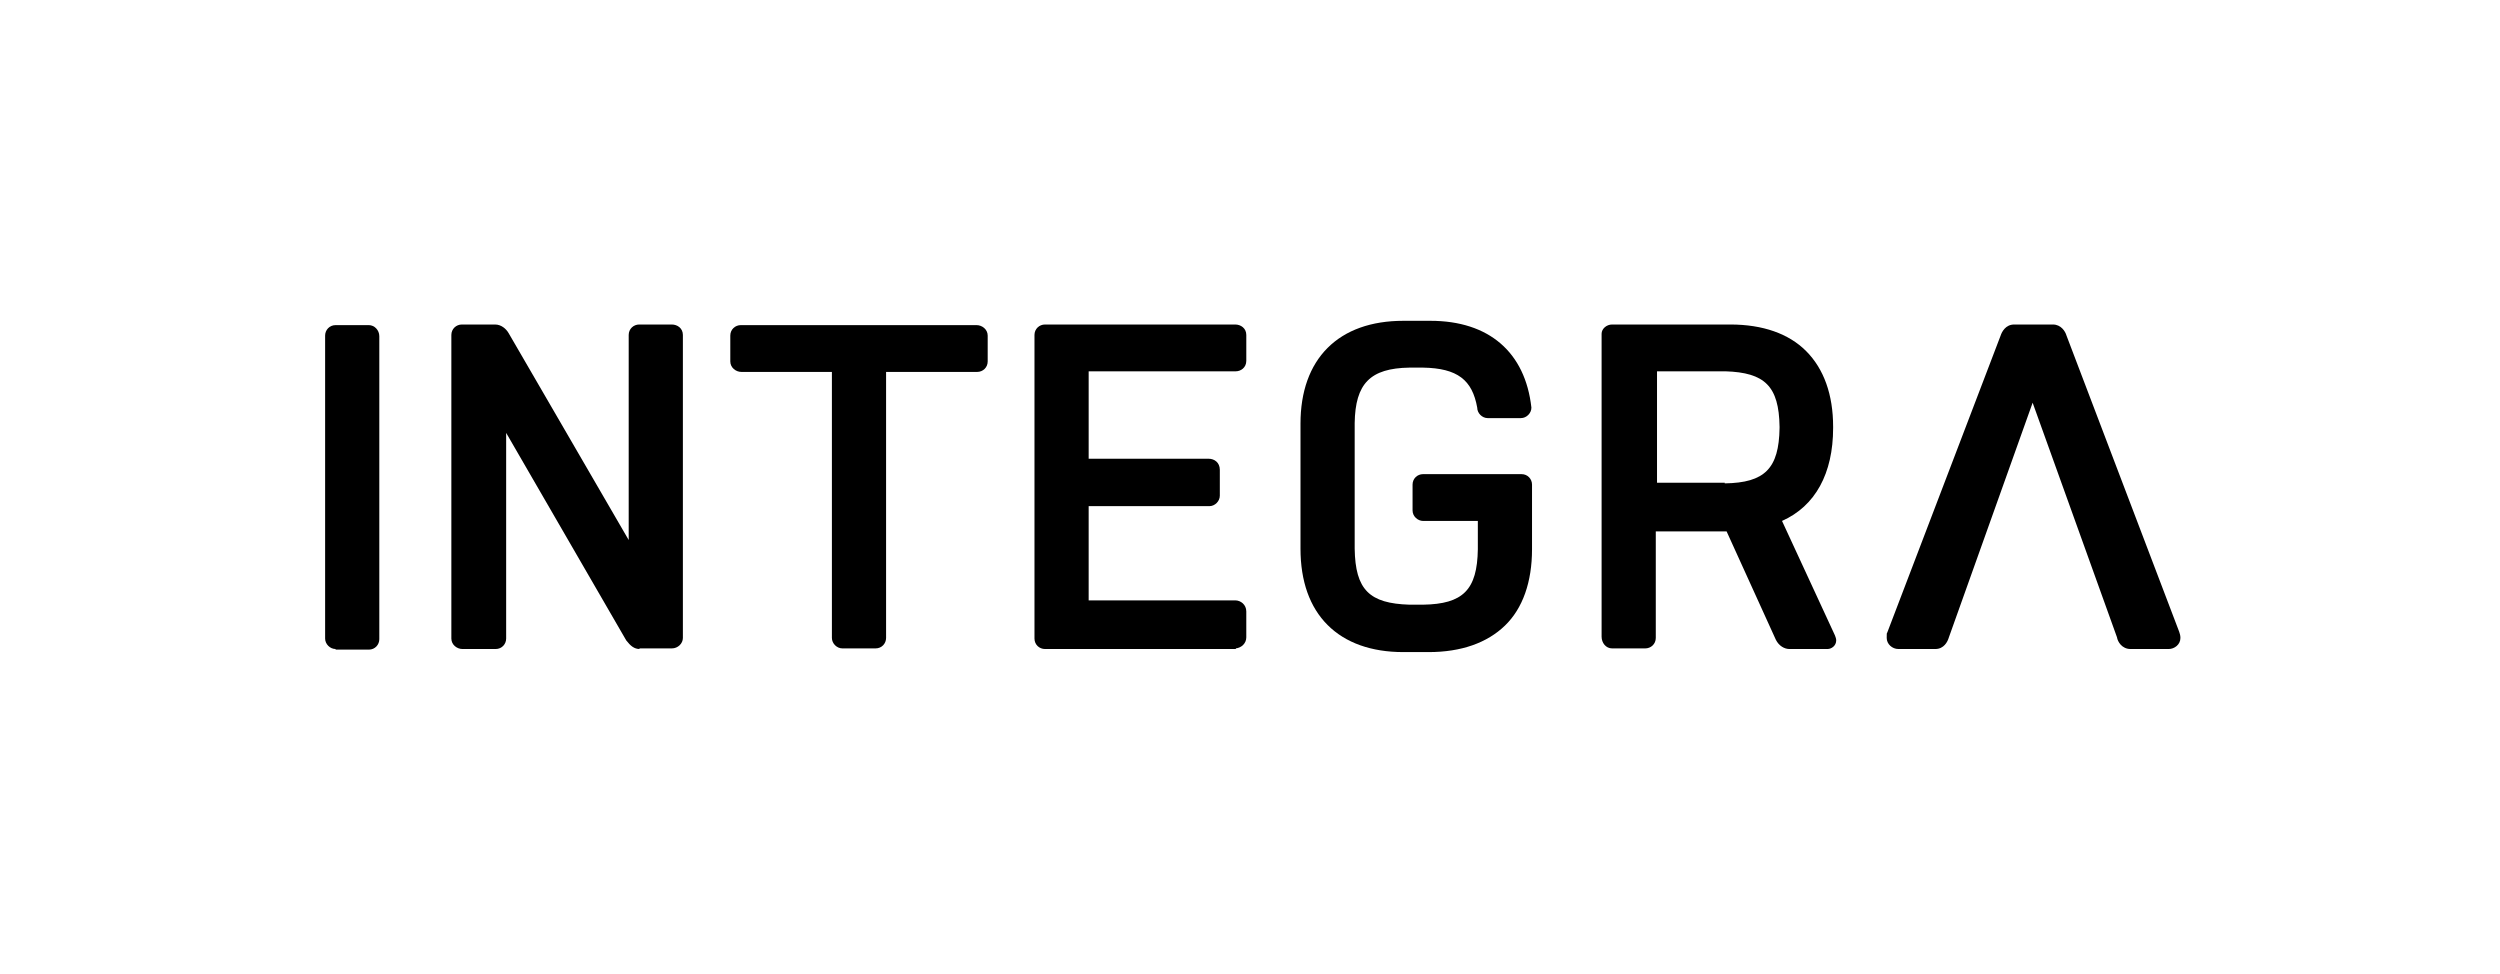 <svg xmlns="http://www.w3.org/2000/svg" id="Ebene_1" viewBox="0 0 406 158.1"><defs><style>      .st0 {        fill-rule: evenodd;      }    </style></defs><path class="st0" d="M103.9,105.4h0c-.9,0-1.5-.5-2.2-1.4l-19.5-33.7v33.4c0,.9-.7,1.7-1.7,1.7h-5.4c-.9,0-1.8-.7-1.8-1.7v-49.3c0-1,.8-1.7,1.7-1.7h5.4c1,0,1.8.7,2.2,1.4l19.5,33.6v-33.3c0-1,.8-1.7,1.7-1.7h5.3c.9,0,1.8.6,1.8,1.7v49.2c0,.9-.8,1.7-1.8,1.7h-5.3"></path><path class="st0" d="M158.6,60.4h-14.7v43.2c0,.9-.7,1.7-1.7,1.7h-5.4c-.9,0-1.7-.8-1.7-1.7v-43.2h-14.7c-.9,0-1.8-.7-1.8-1.7v-4.2c0-1,.8-1.7,1.7-1.7h38.3c.9,0,1.8.7,1.8,1.7v4.2c0,1-.8,1.7-1.7,1.7h0"></path><path class="st0" d="M54.5,105.4c-.9,0-1.7-.8-1.7-1.7v-49.2c0-.9.7-1.7,1.7-1.7h5.4c.9,0,1.7.8,1.7,1.8v49.2c0,.9-.7,1.7-1.7,1.7h-5.4"></path><path class="st0" d="M200.7,105.4h-31c-.9,0-1.7-.7-1.7-1.7v-49.3c0-1,.8-1.7,1.7-1.7h30.9c.9,0,1.8.6,1.8,1.7v4.2c0,1.1-.9,1.7-1.7,1.7h-23.9v14.2h19.5c.9,0,1.8.6,1.8,1.8v4.2c0,.9-.8,1.7-1.7,1.7h-19.6v15.3h23.8c.9,0,1.8.7,1.8,1.8v4.2c0,1-.8,1.7-1.7,1.8"></path><path class="st0" d="M232.2,105.9h-4.3c-5.2,0-9.4-1.5-12.3-4.4-2.9-2.9-4.4-7.1-4.4-12.4v-20.3c0-5.2,1.5-9.4,4.4-12.3,2.9-2.9,7.1-4.4,12.3-4.4h4.4c9.5,0,15.4,5.1,16.4,14.1,0,.9-.8,1.7-1.7,1.7h-5.4c-.9,0-1.7-.8-1.7-1.7-.8-4.5-3.2-6.4-8.8-6.5h-2.2c-6.4.1-8.8,2.6-8.9,9v20.4c.1,6.7,2.4,8.9,8.9,9.1h2.2c6.5-.1,8.8-2.4,8.9-9v-4.6h-8.9c-.8,0-1.7-.7-1.7-1.7v-4.2c0-1,.8-1.7,1.7-1.7h16c1,0,1.7.8,1.7,1.7v10.5c0,5.3-1.5,9.6-4.4,12.4-2.9,2.8-7.1,4.3-12.4,4.3h0"></path><path class="st0" d="M296.8,105.4h-6.2c-.8,0-1.7-.5-2.2-1.5l-8-17.6c-.1,0-.3,0-.4,0h-11.1v17.3c0,1-.8,1.7-1.7,1.7h-5.4c-1,0-1.7-.9-1.7-1.9v-49.2c0-.8.8-1.5,1.7-1.5h19.2c5.3,0,9.5,1.5,12.3,4.3,2.9,2.9,4.4,7.1,4.4,12.3h0,0v.2h0c0,7.4-2.9,12.7-8.3,15.1l8.6,18.6c.1.3.2.5.2.8,0,.9-.8,1.4-1.4,1.4ZM280.1,78.5c6.5-.1,8.8-2.4,8.9-9v-.2c-.1-6.6-2.4-8.8-8.8-9h-11.1v18.1h11Z"></path><path class="st0" d="M346,105.4c-1.4,0-2.1-1.2-2.2-1.9l-13.7-38.1-13.6,38.1c-.2.7-.8,1.9-2.2,1.9h-6c-1,0-1.9-.8-1.9-1.8s0-.6.1-.9l18.4-48.2c.2-.6.8-1.8,2.2-1.8h6.3c1.3,0,2,1.1,2.2,1.8l18.3,48.1c.1.3.2.6.2,1,0,1.1-1,1.8-1.9,1.8h-6.1Z"></path></svg>